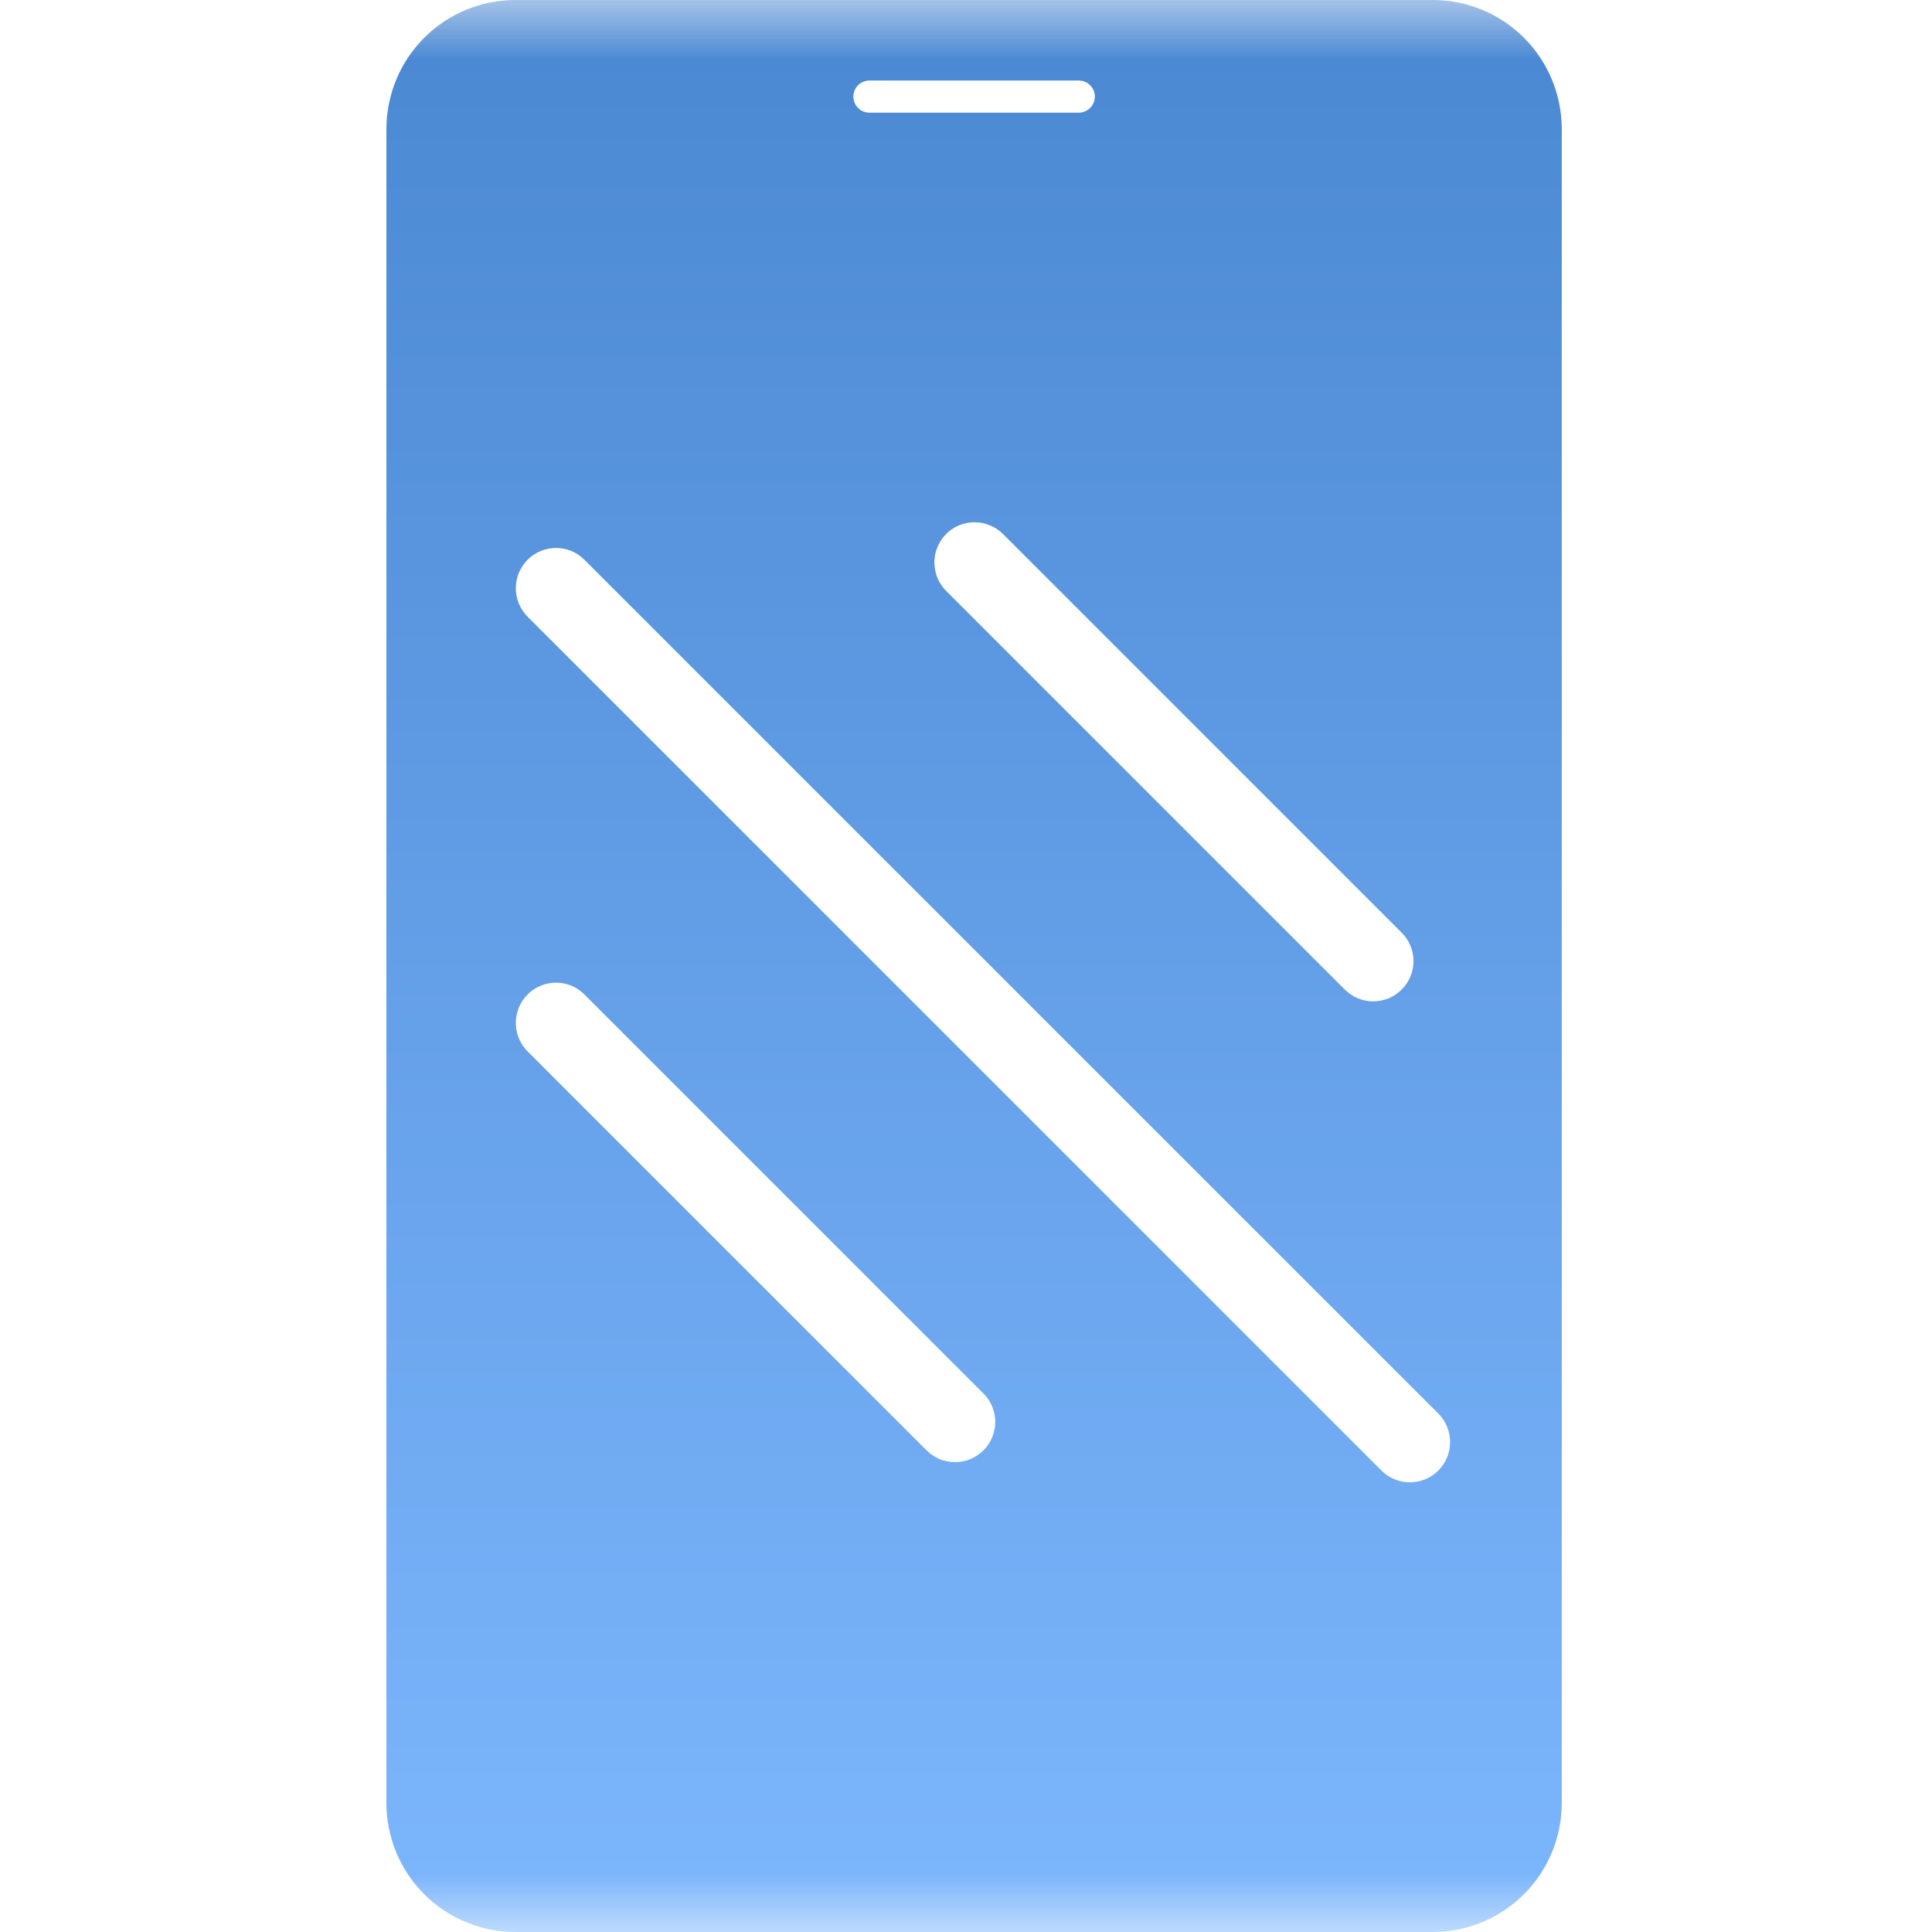 <?xml version="1.0" encoding="UTF-8"?>
<svg xmlns="http://www.w3.org/2000/svg" width="16" height="16" viewBox="0 0 16 16" fill="none">
  <g opacity="0.75">
    <g clip-path="url(#clip0_10768_2877)">
      <mask id="mask0_10768_2877" style="mask-type:luminance" maskUnits="userSpaceOnUse" x="0" y="0" width="16" height="16">
        <path d="M16 0H0V16H16V0Z" fill="white"></path>
      </mask>
      <g mask="url(#mask0_10768_2877)">
        <path d="M11.867 16H4.267C3.984 16 3.713 15.887 3.513 15.687C3.313 15.487 3.201 15.216 3.2 14.933V1.067C3.201 0.784 3.313 0.513 3.513 0.313C3.713 0.113 3.984 0 4.267 0L11.867 0C12.15 0 12.421 0.113 12.621 0.313C12.821 0.513 12.933 0.784 12.934 1.067V14.933C12.933 15.216 12.821 15.487 12.621 15.687C12.421 15.887 12.15 16 11.867 16ZM4.605 4.538C4.539 4.538 4.475 4.558 4.42 4.594C4.365 4.631 4.323 4.683 4.297 4.744C4.272 4.805 4.266 4.872 4.278 4.936C4.291 5.001 4.323 5.06 4.369 5.107L11.44 12.178C11.503 12.241 11.588 12.276 11.676 12.276C11.764 12.276 11.849 12.241 11.912 12.178C11.974 12.116 12.009 12.031 12.009 11.942C12.009 11.854 11.974 11.769 11.912 11.707L4.84 4.636C4.809 4.605 4.773 4.58 4.732 4.563C4.692 4.547 4.649 4.538 4.605 4.538ZM4.605 8.138C4.539 8.138 4.475 8.158 4.42 8.194C4.365 8.231 4.323 8.283 4.297 8.344C4.272 8.405 4.266 8.472 4.278 8.536C4.291 8.601 4.323 8.66 4.369 8.707L7.669 12.007C7.7 12.039 7.737 12.064 7.777 12.082C7.818 12.099 7.862 12.108 7.906 12.109C7.95 12.109 7.994 12.101 8.035 12.084C8.076 12.067 8.113 12.042 8.145 12.011C8.176 11.98 8.201 11.943 8.217 11.902C8.234 11.861 8.243 11.817 8.242 11.773C8.242 11.728 8.233 11.684 8.215 11.644C8.198 11.603 8.172 11.566 8.14 11.536L4.84 8.236C4.809 8.205 4.773 8.18 4.732 8.163C4.692 8.147 4.649 8.138 4.605 8.138ZM8.072 4.325C8.006 4.325 7.941 4.344 7.886 4.381C7.831 4.417 7.789 4.47 7.764 4.53C7.738 4.591 7.732 4.658 7.745 4.723C7.757 4.788 7.789 4.847 7.836 4.894L11.136 8.194C11.167 8.225 11.203 8.25 11.244 8.267C11.284 8.284 11.328 8.293 11.372 8.293C11.415 8.293 11.459 8.284 11.5 8.268C11.54 8.251 11.577 8.226 11.608 8.195C11.639 8.164 11.664 8.127 11.681 8.087C11.697 8.046 11.706 8.003 11.706 7.959C11.706 7.915 11.697 7.871 11.68 7.831C11.663 7.79 11.638 7.754 11.607 7.723L8.307 4.423C8.276 4.392 8.239 4.367 8.199 4.351C8.159 4.334 8.115 4.325 8.072 4.325L8.072 4.325ZM7.2 0.667C7.165 0.667 7.131 0.681 7.106 0.706C7.081 0.731 7.067 0.765 7.067 0.8C7.067 0.835 7.081 0.869 7.106 0.894C7.131 0.919 7.165 0.933 7.2 0.933H8.934C8.969 0.933 9.003 0.919 9.028 0.894C9.053 0.869 9.067 0.835 9.067 0.8C9.067 0.765 9.053 0.731 9.028 0.706C9.003 0.681 8.969 0.667 8.934 0.667H7.2Z" fill="url(#paint0_linear_10768_2877)"></path>
      </g>
    </g>
  </g>
  <defs>
    <linearGradient id="paint0_linear_10768_2877" x1="8.067" y1="0" x2="8.067" y2="16" gradientUnits="userSpaceOnUse">
      <stop stop-color="#0E60C3"></stop>
      <stop offset="1" stop-color="#519EFC"></stop>
    </linearGradient>
    <clipPath id="clip0_10768_2877">
      <rect width="16" height="16" fill="white"></rect>
    </clipPath>
  </defs>
</svg>
